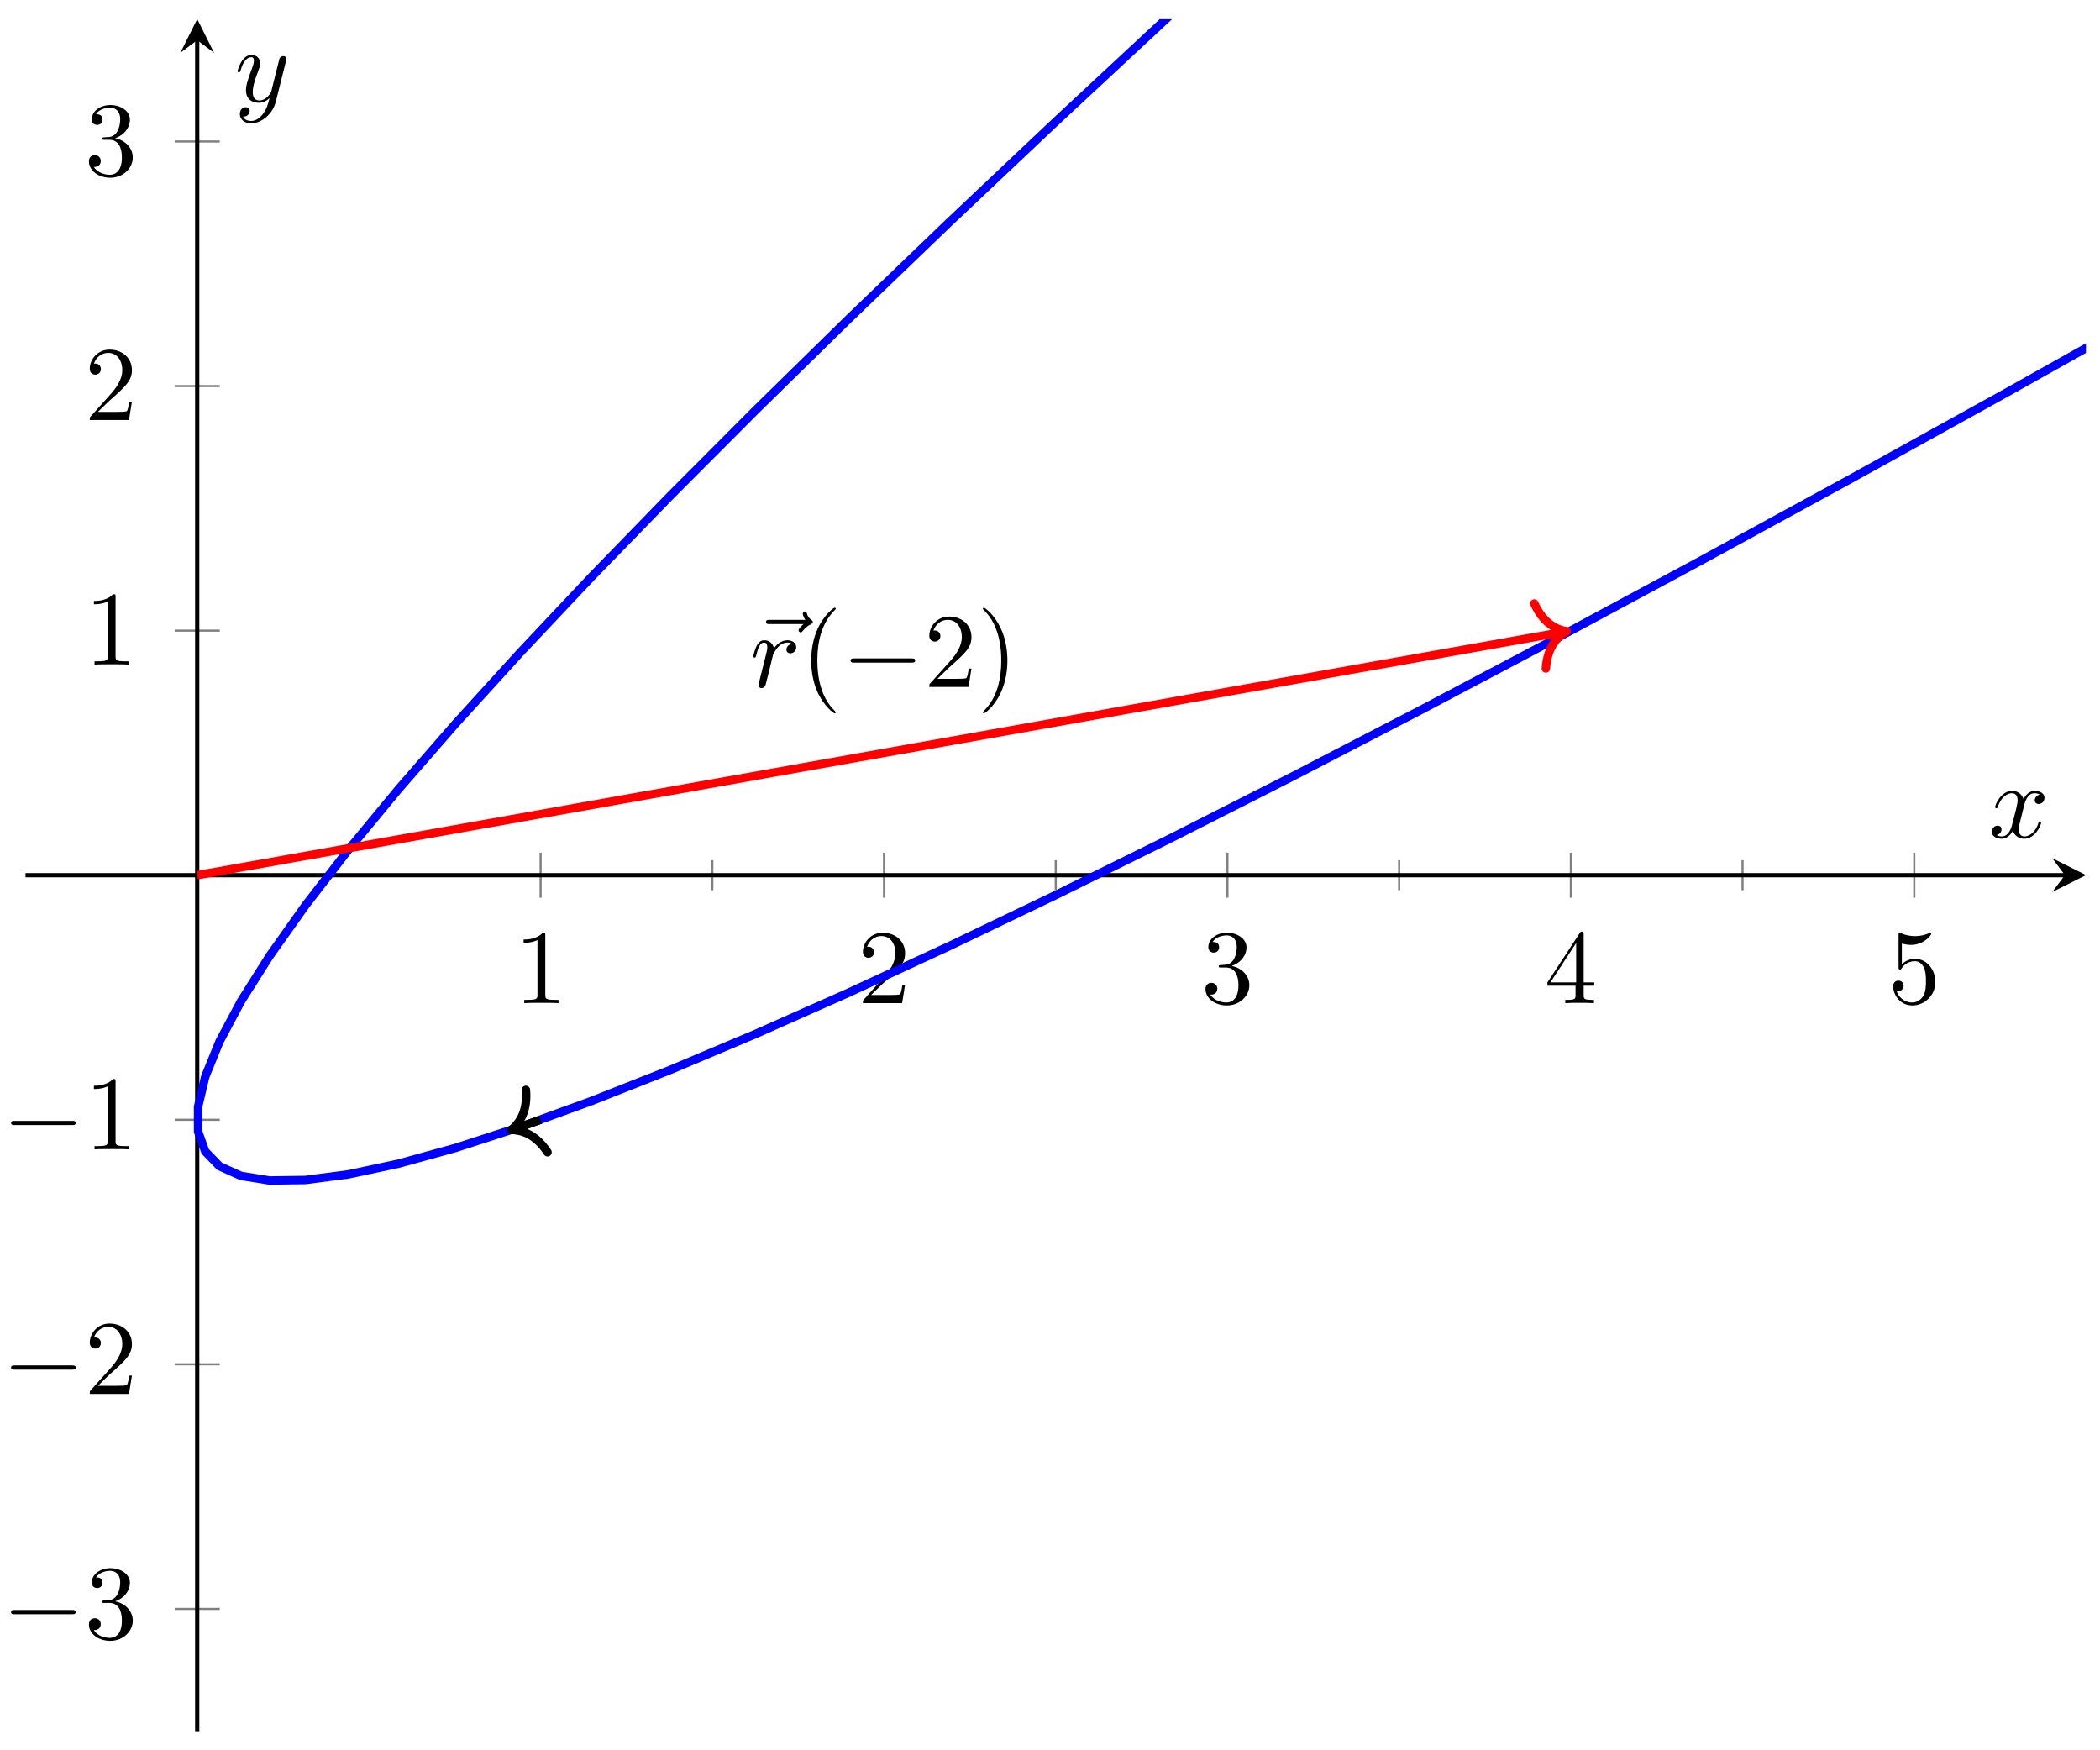 <svg xmlns="http://www.w3.org/2000/svg" xmlns:xlink="http://www.w3.org/1999/xlink" xmlns:inkscape="http://www.inkscape.org/namespaces/inkscape" version="1.1" width="198" height="165" viewBox="0 0 198 165">
<defs>
<path id="font_1_3" d="M.294 .64C.294 .664 .294 .666 .271 .666 .209 .602 .121 .602 .089 .602V.571C.109 .571 .168 .571 .22 .597V.079C.22 .043 .217 .031 .127 .031H.095V0C.13 .003 .217 .003 .257 .003 .297 .003 .384 .003 .419 0V.031H.387C.297 .031 .294 .042 .294 .079V.64Z"/>
<path id="font_1_4" d="M.127 .077 .233 .18C.389 .318 .449 .372 .449 .472 .449 .586 .359 .666 .237 .666 .124 .666 .05 .574 .05 .485 .05 .429 .1 .429 .103 .429 .12 .429 .155 .441 .155 .482 .155 .508 .137 .534 .102 .534 .094 .534 .092 .534 .089 .533 .112 .598 .166 .635 .224 .635 .315 .635 .358 .554 .358 .472 .358 .392 .308 .313 .253 .251L.061 .037C.05 .026 .05 .024 .05 0H.421L.449 .174H.424C.419 .144 .412 .1 .402 .085 .395 .077 .329 .077 .307 .077H.127Z"/>
<path id="font_1_5" d="M.29 .352C.372 .379 .43 .449 .43 .528 .43 .61 .342 .666 .246 .666 .145 .666 .069 .606 .069 .53 .069 .497 .091 .478 .12 .478 .151 .478 .171 .5 .171 .529 .171 .579 .124 .579 .109 .579 .14 .628 .206 .641 .242 .641 .283 .641 .338 .619 .338 .529 .338 .517 .336 .459 .31 .415 .28 .367 .246 .364 .221 .363 .213 .362 .189 .36 .182 .36 .174 .359 .167 .358 .167 .348 .167 .337 .174 .337 .191 .337H.235C.317 .337 .354 .269 .354 .17 .354 .034 .285 .006 .241 .006 .198 .006 .123 .022 .088 .081 .123 .076 .154 .098 .154 .136 .154 .172 .127 .192 .098 .192 .074 .192 .042 .178 .042 .134 .042 .043 .135-.022 .244-.022 .366-.022 .457 .068 .457 .17 .457 .253 .394 .331 .29 .352Z"/>
<path id="font_1_6" d="M.294 .165V.078C.294 .042 .292 .031 .218 .031H.197V0C.238 .003 .29 .003 .332 .003 .374 .003 .427 .003 .468 0V.031H.447C.373 .031 .371 .042 .371 .078V.165H.471V.196H.371V.651C.371 .671 .371 .677 .355 .677 .346 .677 .343 .677 .335 .665L.028 .196V.165H.294M.3 .196H.056L.3 .569V.196Z"/>
<path id="font_1_7" d="M.449 .2C.449 .319 .367 .419 .259 .419 .211 .419 .168 .403 .132 .368V.564C.152 .558 .185 .551 .217 .551 .34 .551 .41 .642 .41 .655 .41 .661 .407 .666 .4 .666 .399 .666 .397 .666 .392 .663 .372 .654 .323 .634 .256 .634 .216 .634 .17 .641 .123 .662 .115 .665 .113 .665 .111 .665 .101 .665 .101 .657 .101 .641V.344C.101 .326 .101 .318 .115 .318 .122 .318 .124 .321 .128 .327 .139 .343 .176 .397 .257 .397 .309 .397 .334 .351 .342 .333 .358 .296 .36 .257 .36 .207 .36 .172 .36 .112 .336 .07 .312 .031 .275 .006 .229 .006 .156 .006 .099 .058 .082 .117 .085 .116 .088 .115 .099 .115 .132 .115 .149 .14 .149 .164 .149 .188 .132 .213 .099 .213 .085 .213 .05 .206 .05 .16 .05 .074 .119-.022 .231-.022 .347-.022 .449 .073 .449 .2Z"/>
<path id="font_2_1" d="M.659 .23C.676 .23 .694 .23 .694 .25 .694 .27 .676 .27 .659 .27H.118C.101 .27 .083 .27 .083 .25 .083 .23 .101 .23 .118 .23H.659Z"/>
<clipPath id="clip_3">
<path transform="matrix(1,0,0,-1,2.405,163.199)" d="M0 0H194.272V161.387H0Z"/>
</clipPath>
<path id="font_4_4" d="M.537 .595C.523 .582 .49 .554 .49 .536 .49 .526 .5 .516 .51 .516 .519 .516 .524 .523 .529 .529 .541 .544 .564 .572 .608 .594 .615 .598 .625 .603 .625 .615 .625 .625 .618 .63 .611 .635 .589 .65 .578 .668 .57 .692 .568 .701 .564 .714 .55 .714 .536 .714 .53 .701 .53 .693 .53 .688 .538 .656 .554 .635H.217C.2 .635 .182 .635 .182 .615 .182 .595 .2 .595 .217 .595H.537Z"/>
<path id="font_4_1" d="M.088 .059C.085 .044 .079 .021 .079 .016 .079-.002 .093-.011 .108-.011 .12-.011 .138-.003 .145 .017 .147 .021 .181 .157 .185 .175 .193 .208 .211 .278 .217 .305 .221 .318 .249 .365 .273 .387 .281 .394 .31 .42 .353 .42 .379 .42 .394 .408 .395 .408 .365 .403 .343 .379 .343 .353 .343 .337 .354 .318 .381 .318 .408 .318 .436 .341 .436 .377 .436 .412 .404 .442 .353 .442 .288 .442 .244 .393 .225 .365 .217 .41 .181 .442 .134 .442 .088 .442 .069 .403 .06 .385 .042 .351 .029 .291 .029 .288 .029 .278 .039 .278 .041 .278 .051 .278 .052 .279 .058 .301 .075 .372 .095 .42 .131 .42 .148 .42 .162 .412 .162 .374 .162 .353 .159 .342 .146 .29L.088 .059Z"/>
<path id="font_1_1" d="M.331-.24C.331-.237 .331-.235 .314-.218 .189-.092 .157 .097 .157 .25 .157 .424 .195 .598 .318 .723 .331 .735 .331 .737 .331 .74 .331 .747 .327 .75 .321 .75 .311 .75 .221 .682 .162 .555 .111 .445 .099 .334 .099 .25 .099 .172 .11 .051 .165-.062 .225-.185 .311-.25 .321-.25 .327-.25 .331-.247 .331-.24Z"/>
<path id="font_1_2" d="M.289 .25C.289 .328 .278 .449 .223 .562 .163 .685 .077 .75 .067 .75 .061 .75 .057 .746 .057 .74 .057 .737 .057 .735 .076 .717 .174 .618 .231 .459 .231 .25 .231 .079 .194-.097 .07-.223 .057-.235 .057-.237 .057-.24 .057-.246 .061-.25 .067-.25 .077-.25 .167-.182 .226-.055 .277 .055 .289 .166 .289 .25Z"/>
<path id="font_4_2" d="M.334 .302C.34 .328 .363 .42 .433 .42 .438 .42 .462 .42 .483 .407 .455 .402 .435 .377 .435 .353 .435 .337 .446 .318 .473 .318 .495 .318 .527 .336 .527 .376 .527 .428 .468 .442 .434 .442 .376 .442 .341 .389 .329 .366 .304 .432 .25 .442 .221 .442 .117 .442 .06 .313 .06 .288 .06 .278 .07 .278 .072 .278 .08 .278 .083 .28 .085 .289 .119 .395 .185 .42 .219 .42 .238 .42 .273 .411 .273 .353 .273 .322 .256 .255 .219 .115 .203 .053 .168 .011 .124 .011 .118 .011 .095 .011 .074 .024 .099 .029 .121 .05 .121 .078 .121 .105 .099 .113 .084 .113 .054 .113 .029 .087 .029 .055 .029 .009 .079-.011 .123-.011 .189-.011 .225 .059 .228 .065 .24 .028 .276-.011 .336-.011 .439-.011 .496 .118 .496 .143 .496 .153 .487 .153 .484 .153 .475 .153 .473 .149 .471 .142 .438 .035 .37 .011 .338 .011 .299 .011 .283 .043 .283 .077 .283 .099 .289 .121 .3 .165L.334 .302Z"/>
<path id="font_4_3" d="M.486 .381C.49 .395 .49 .397 .49 .404 .49 .422 .476 .431 .461 .431 .451 .431 .435 .425 .426 .41 .424 .405 .416 .374 .412 .356 .405 .33 .398 .303 .392 .276L.347 .096C.343 .081 .3 .011 .234 .011 .183 .011 .172 .055 .172 .092 .172 .138 .189 .2 .223 .288 .239 .329 .243 .34 .243 .36 .243 .405 .211 .442 .161 .442 .066 .442 .029 .297 .029 .288 .029 .278 .039 .278 .041 .278 .051 .278 .052 .28 .057 .296 .084 .39 .124 .42 .158 .42 .166 .42 .183 .42 .183 .388 .183 .363 .173 .337 .166 .318 .126 .212 .108 .155 .108 .108 .108 .019 .171-.011 .23-.011 .269-.011 .303 .006 .331 .034 .318-.018 .306-.067 .266-.12 .24-.154 .202-.183 .156-.183 .142-.183 .097-.18 .08-.141 .096-.141 .109-.141 .123-.129 .133-.12 .143-.107 .143-.088 .143-.057 .116-.053 .106-.053 .083-.053 .05-.069 .05-.118 .05-.168 .094-.205 .156-.205 .259-.205 .362-.114 .39-.001L.486 .381Z"/>
</defs>
<path transform="matrix(1,0,0,-1,2.405,163.199)" stroke-width=".199" stroke-linecap="butt" stroke-miterlimit="10" stroke-linejoin="miter" fill="none" stroke="#7f807f" d="M64.757 79.276V82.111M97.136 79.276V82.111M129.515 79.276V82.111M161.893 79.276V82.111"/>
<path transform="matrix(1,0,0,-1,2.405,163.199)" stroke-width=".199" stroke-linecap="butt" stroke-miterlimit="10" stroke-linejoin="miter" fill="none" stroke="#7f807f" d="M48.568 78.568V82.82M80.947 78.568V82.82M113.325 78.568V82.82M145.704 78.568V82.82M178.083 78.568V82.82"/>
<path transform="matrix(1,0,0,-1,2.405,163.199)" stroke-width=".199" stroke-linecap="butt" stroke-miterlimit="10" stroke-linejoin="miter" fill="none" stroke="#7f807f" d="M14.063 11.528H18.315M14.063 34.583H18.315M14.063 57.638H18.315M14.063 103.749H18.315M14.063 126.804H18.315M14.063 149.86H18.315"/>
<path transform="matrix(1,0,0,-1,2.405,163.199)" stroke-width=".399" stroke-linecap="butt" stroke-miterlimit="10" stroke-linejoin="miter" fill="none" stroke="#000000" d="M0 80.694H192.28"/>
<path transform="matrix(1,0,0,-1,194.69,82.498)" d="M1.993 0-1.196 1.594 0 0-1.196-1.594"/>
<path transform="matrix(1,0,0,-1,2.405,163.199)" stroke-width=".399" stroke-linecap="butt" stroke-miterlimit="10" stroke-linejoin="miter" fill="none" stroke="#000000" d="M16.189 0V159.395"/>
<path transform="matrix(0,-1,-1,-0,18.595,3.79)" d="M1.993 0-1.196 1.594 0 0-1.196-1.594"/>
<use data-text="1" xlink:href="#font_1_3" transform="matrix(9.963,0,0,-9.963,48.483,94.566)"/>
<use data-text="2" xlink:href="#font_1_4" transform="matrix(9.963,0,0,-9.963,80.863,94.566)"/>
<use data-text="3" xlink:href="#font_1_5" transform="matrix(9.963,0,0,-9.963,113.243,94.566)"/>
<use data-text="4" xlink:href="#font_1_6" transform="matrix(9.963,0,0,-9.963,145.622,94.566)"/>
<use data-text="5" xlink:href="#font_1_7" transform="matrix(9.963,0,0,-9.963,178.002,94.566)"/>
<use data-text="&#x2212;" xlink:href="#font_2_1" transform="matrix(9.963,0,0,-9.963,.218,154.465)"/>
<use data-text="3" xlink:href="#font_1_5" transform="matrix(9.963,0,0,-9.963,7.967,154.465)"/>
<use data-text="&#x2212;" xlink:href="#font_2_1" transform="matrix(9.963,0,0,-9.963,.218,131.408)"/>
<use data-text="2" xlink:href="#font_1_4" transform="matrix(9.963,0,0,-9.963,7.967,131.408)"/>
<use data-text="&#x2212;" xlink:href="#font_2_1" transform="matrix(9.963,0,0,-9.963,.218,108.351)"/>
<use data-text="1" xlink:href="#font_1_3" transform="matrix(9.963,0,0,-9.963,7.967,108.351)"/>
<use data-text="1" xlink:href="#font_1_3" transform="matrix(9.963,0,0,-9.963,7.967,62.651)"/>
<use data-text="2" xlink:href="#font_1_4" transform="matrix(9.963,0,0,-9.963,7.967,39.594)"/>
<use data-text="3" xlink:href="#font_1_5" transform="matrix(9.963,0,0,-9.963,7.967,16.537)"/>
<g clip-path="url(#clip_3)">
<path transform="matrix(1,0,0,-1,2.405,163.199)" stroke-width=".797" stroke-linecap="butt" stroke-miterlimit="10" stroke-linejoin="miter" fill="none" stroke="#0000ff" d="M218.556 144.096 202.374 134.926 186.865 126.235 172.031 118.025 157.872 110.296 144.387 103.046 131.575 96.276 119.438 89.987 107.976 84.177 97.187 78.848 87.073 73.999 77.633 69.63 68.868 65.741 60.777 62.332 53.36 59.403 46.617 56.954 40.548 54.986 35.154 53.497 30.434 52.489 26.388 51.961 23.017 51.913 20.32 52.345 18.297 53.257 16.948 54.649 16.274 56.522 16.274 58.874 16.948 61.707 18.296 65.019 20.319 68.812 23.016 73.085 26.387 77.838 30.432 83.071 35.152 88.784 40.546 94.978 46.614 101.651 53.357 108.805 60.773 116.439 68.864 124.552 77.63 133.146 87.069 142.22 97.183 151.774 107.971 161.809 119.434 172.323 131.57 183.317 144.381 194.792 157.866 206.747 172.026 219.181 186.859 232.096 202.367 245.491 218.549 259.367"/>
<path transform="matrix(1,0,0,-1,2.405,163.199)" stroke-width=".797" stroke-linecap="butt" stroke-miterlimit="10" stroke-linejoin="miter" fill="none" stroke="#000000" d="M48.568 57.638 46.164 56.804"/>
<path transform="matrix(-.945,.328,.328,.945,48.194,106.52)" stroke-width=".797" stroke-linecap="round" stroke-linejoin="round" fill="none" stroke="#000000" d="M-2.55 3.111C-2.084 1.244-1.046 .363 0 0-1.046-.363-2.084-1.244-2.55-3.111"/>
<path transform="matrix(1,0,0,-1,2.405,163.199)" stroke-width=".797" stroke-linecap="butt" stroke-miterlimit="10" stroke-linejoin="miter" fill="none" stroke="#ff0000" d="M16.189 80.694 144.919 103.609"/>
<path transform="matrix(.985,-.175,-.175,-.985,147.721,59.511)" stroke-width=".797" stroke-linecap="round" stroke-linejoin="round" fill="none" stroke="#ff0000" d="M-2.55 3.111C-2.084 1.244-1.046 .363 0 0-1.046-.363-2.084-1.244-2.55-3.111"/>
<use data-text="&#x20d7;" xlink:href="#font_4_4" transform="matrix(9.963,0,0,-9.963,70.41,64.759)"/>
<use data-text="r" xlink:href="#font_4_1" transform="matrix(9.963,0,0,-9.963,70.729,64.759)"/>
<use data-text="(" xlink:href="#font_1_1" transform="matrix(9.963,0,0,-9.963,75.499,64.759)"/>
<use data-text="&#x2212;" xlink:href="#font_2_1" transform="matrix(9.963,0,0,-9.963,79.374,64.759)"/>
<use data-text="2" xlink:href="#font_1_4" transform="matrix(9.963,0,0,-9.963,87.122,64.759)"/>
<use data-text=")" xlink:href="#font_1_2" transform="matrix(9.963,0,0,-9.963,92.104,64.759)"/>
</g>
<use data-text="x" xlink:href="#font_4_2" transform="matrix(9.963,0,0,-9.963,187.512,78.961)"/>
<use data-text="y" xlink:href="#font_4_3" transform="matrix(9.963,0,0,-9.963,22.117,9.582)"/>
</svg>
